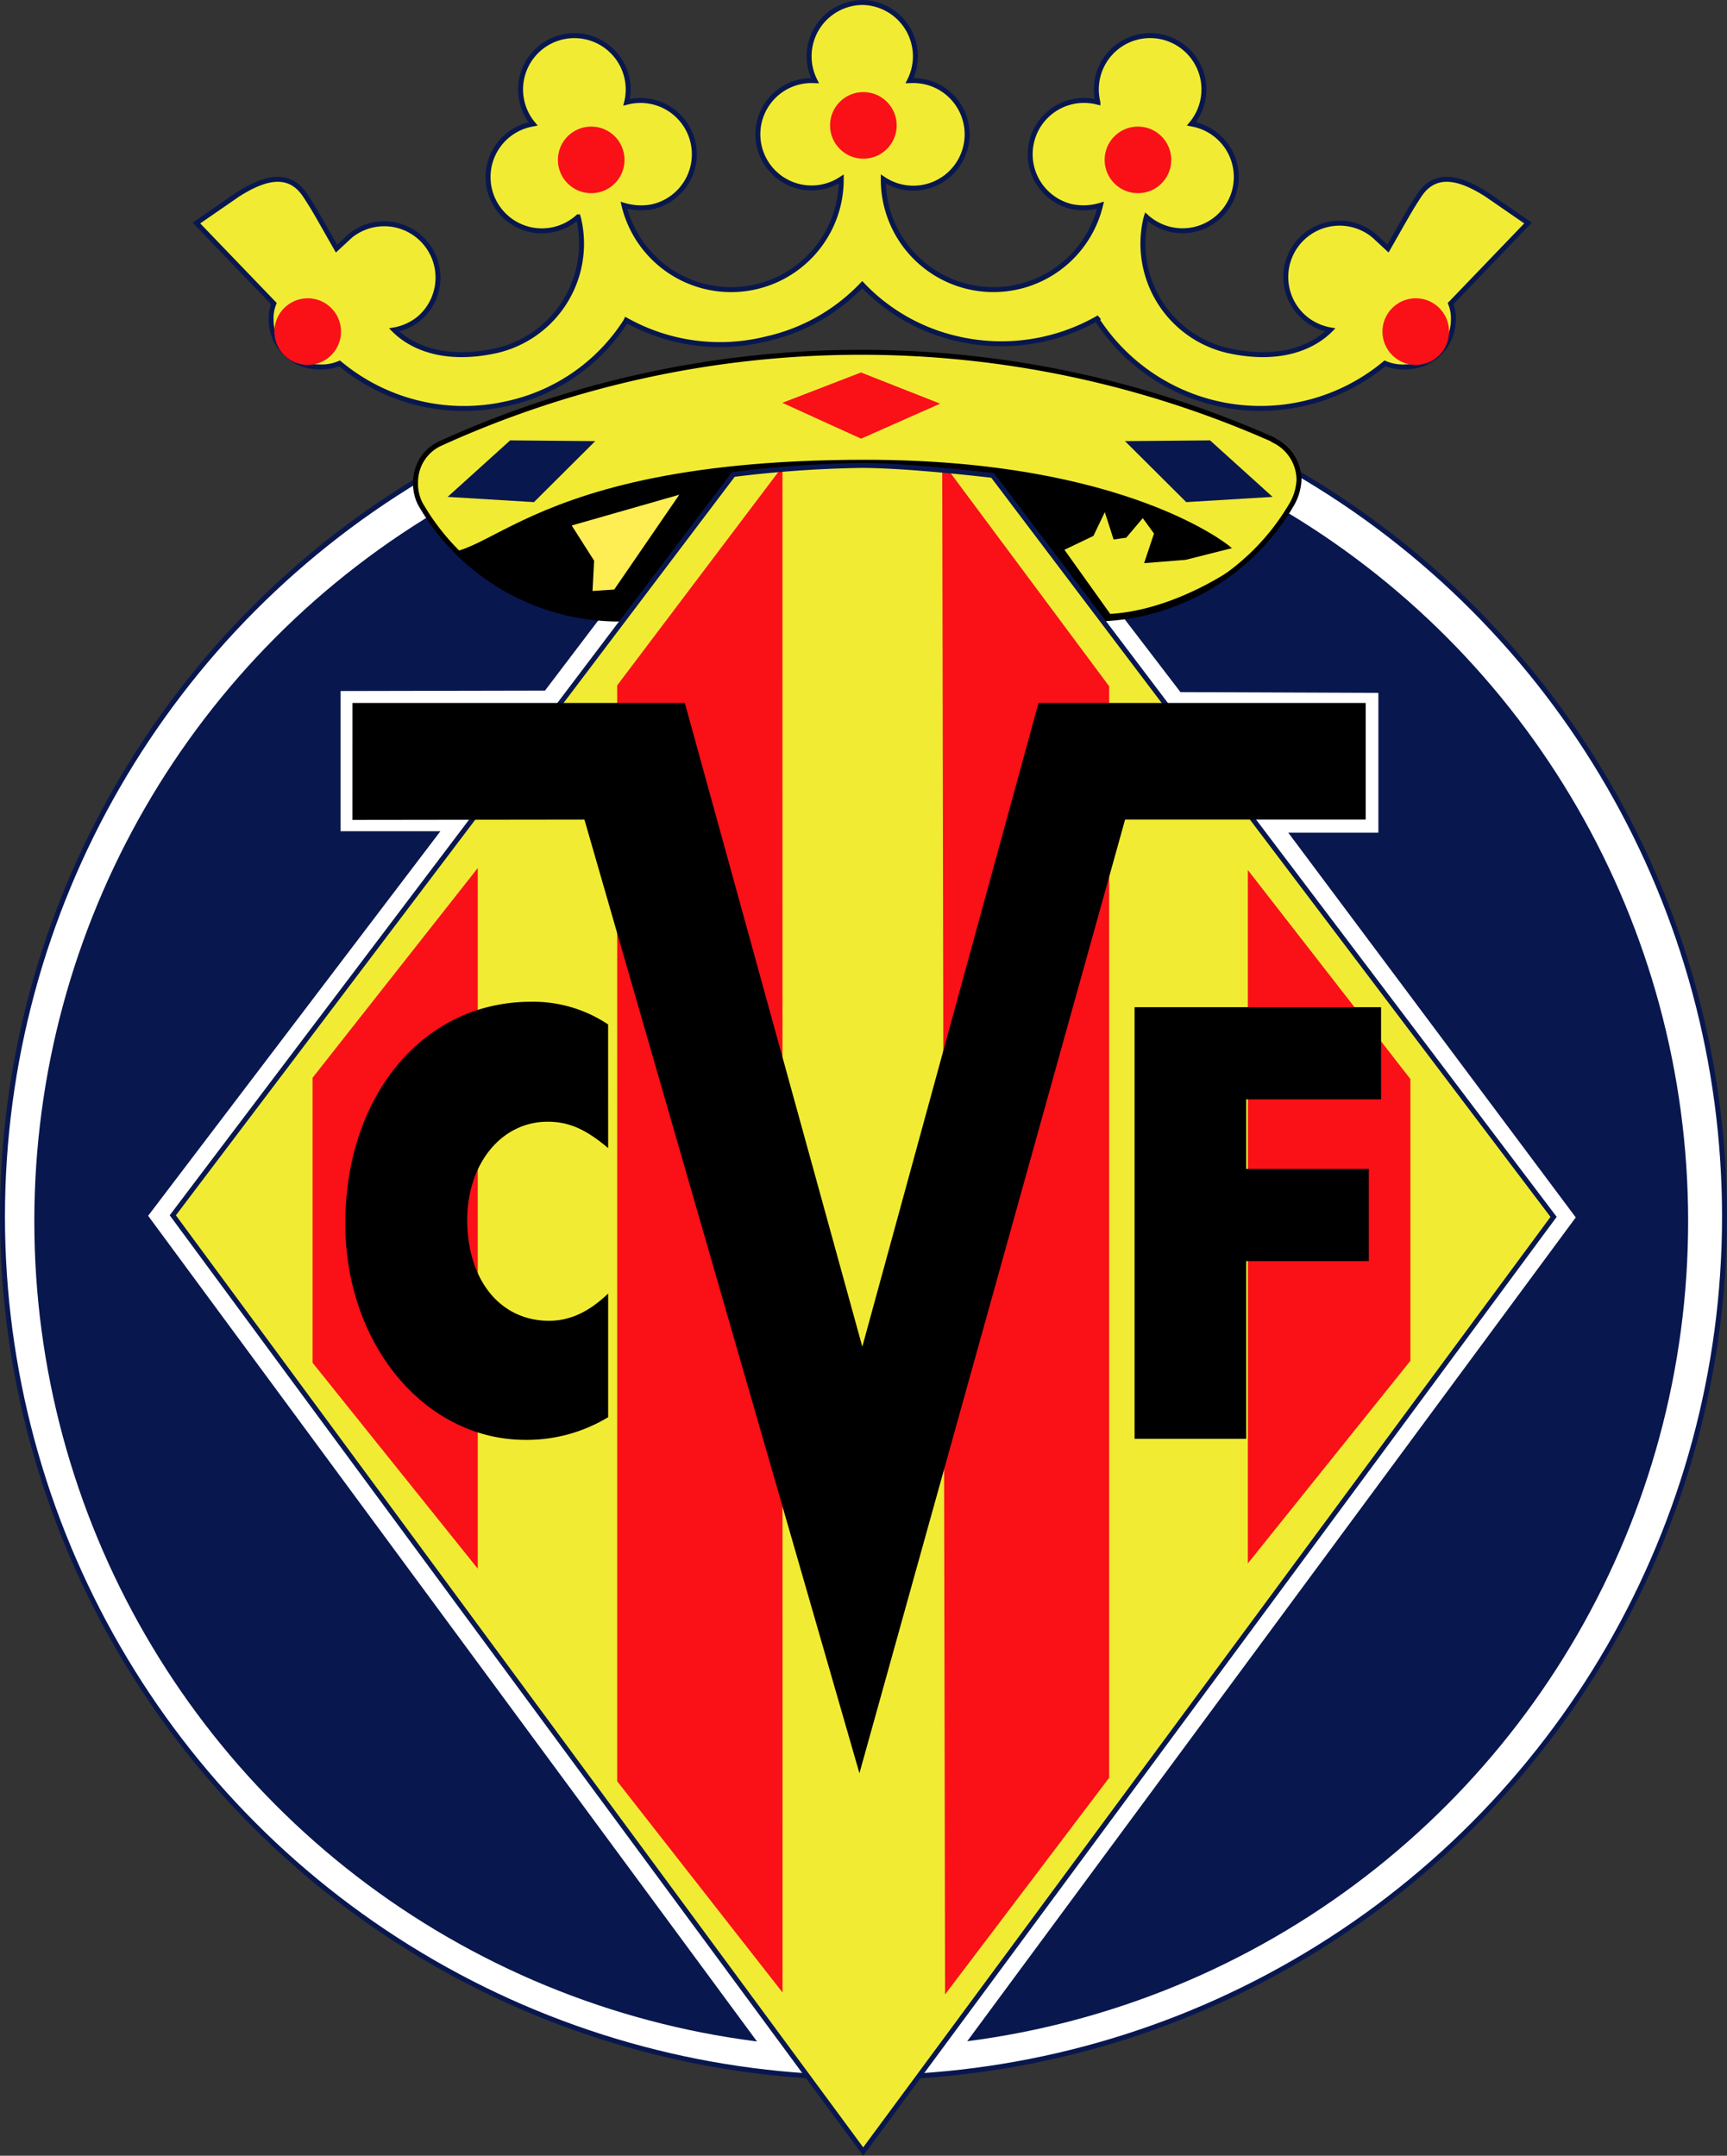 <svg xmlns="http://www.w3.org/2000/svg" xmlns:xlink="http://www.w3.org/1999/xlink" viewBox="0 0 251.127 313.466">
  <rect x="0" y="0" width="251.127" height="313.466" fill="#333333" stroke="none"/>
  <defs>
    <style>
      .cls-1, .cls-11, .cls-2, .cls-5 {
        fill: #f1ec33;
      }

      .cls-1, .cls-13, .cls-14, .cls-15, .cls-23 {
        stroke: #000;
      }

      .cls-1, .cls-13, .cls-14, .cls-15, .cls-2, .cls-23, .cls-4, .cls-6, .cls-8 {
        stroke-miterlimit: 3.864;
      }

      .cls-1, .cls-15, .cls-2, .cls-6, .cls-8 {
        stroke-width: 0.721px;
      }

      .cls-2, .cls-4, .cls-6, .cls-8 {
        stroke: #09174f;
      }

      .cls-2 {
        clip-rule: evenodd;
      }

      .cls-13, .cls-14, .cls-15, .cls-18, .cls-23, .cls-3, .cls-4, .cls-6, .cls-8 {
        fill: none;
      }

      .cls-10, .cls-14, .cls-17, .cls-18, .cls-20, .cls-21, .cls-22, .cls-23, .cls-3, .cls-4, .cls-5, .cls-6 {
        fill-rule: evenodd;
      }

      .cls-4 {
        stroke-width: 0.289px;
        stroke-dasharray: 4.653 0.775 0.775 0.775 0.775 0.775;
      }

      .cls-10, .cls-7 {
        fill: #fff;
      }

      .cls-20, .cls-9 {
        fill: #09174f;
      }

      .cls-12 {
        clip-path: url(#clip-path);
      }

      .cls-13 {
        stroke-width: 1.442px;
      }

      .cls-14 {
        stroke-width: 0.388px;
      }

      .cls-16 {
        clip-path: url(#clip-path-2);
      }

      .cls-17, .cls-19 {
        fill: #fa1017;
      }

      .cls-18 {
        stroke: #fa1017;
        stroke-miterlimit: 3.864;
        stroke-width: 1.442px;
      }

      .cls-22 {
        fill: #ffed54;
      }

      .cls-23 {
        stroke-width: 0.661px;
      }
    </style>
    <clipPath id="clip-path" transform="translate(-3.048 -6.45)">
      <path class="cls-1" d="M92.571,96.464A33.326,33.326,0,0,1,64.157,79.7a6.392,6.392,0,0,1-.68-3.1,6.167,6.167,0,0,1,3.512-5.622,147.737,147.737,0,0,1,121.406-.5l-.12.01a6.424,6.424,0,0,1,3.665,5.725,7.858,7.858,0,0,1-1.065,3.592,33.632,33.632,0,0,1-29.011,16.669c-1.524,0-4.141.047-4.141.047Z"/>
    </clipPath>
    <clipPath id="clip-path-2" transform="translate(-3.048 -6.45)">
      <path class="cls-2" d="M147.389,75.583,228.959,183.4,128.567,319.308,28.175,183.169,109.688,75.444a169.822,169.822,0,0,1,18.577-1.313C135.362,74.131,147.389,75.583,147.389,75.583Z"/>
    </clipPath>
  </defs>
  <title>Villarreal_CREST_ONLY_LOGO</title>
  <g id="Gu_as" data-name="Gu’as">
    <g>
      <path class="cls-3" d="M128.486,198.52" transform="translate(-3.048 -6.45)"/>
      <path class="cls-4" d="M128.486,198.52" transform="translate(-3.048 -6.45)"/>
    </g>
    <g>
      <path class="cls-5" d="M128.426,6.81a7.827,7.827,0,0,1,6.883,11.37l.476-.014a7.824,7.824,0,1,1-4.3,14.312A16.021,16.021,0,0,0,163.08,36.3a8.617,8.617,0,0,1-4.168.2,7.823,7.823,0,1,1,3.52-15.245l.262.065a7.823,7.823,0,1,1,13.6,3.149l.467.093a7.823,7.823,0,1,1-7.016,13.419l-.077.254a15.952,15.952,0,0,0,12,19.211c7.508,1.642,12.307-.5,14.827-3.025a7.948,7.948,0,0,1-3.684-1.7,7.823,7.823,0,0,1,10.057-11.986l2.008,1.86c2.743-4.8,3.141-5.595,4.534-7.718,2.37-3.612,5.993-2.587,9.84-.133l5.993,4.136L213.985,50.593a5.562,5.562,0,0,1,.4,2.313,6.892,6.892,0,0,1-6.892,6.892,6.659,6.659,0,0,1-3.056-.516,28.3,28.3,0,0,1-41.848-6.327l.258-.328a28.28,28.28,0,0,1-20.57,3.08,27.443,27.443,0,0,1-13.85-7.867,27.442,27.442,0,0,1-13.85,7.867,27.915,27.915,0,0,1-20.465-2.7l-.095.194A27.337,27.337,0,0,1,76.9,65.112a28.21,28.21,0,0,1-24.482-5.83,6.659,6.659,0,0,1-3.057.516,6.892,6.892,0,0,1-6.892-6.892,5.565,5.565,0,0,1,.4-2.313L31.611,38.882,37.6,34.746c3.847-2.454,7.47-3.48,9.84.133C48.837,37,49.235,37.8,51.978,42.6l2.007-1.86A7.823,7.823,0,0,1,64.043,52.722a7.949,7.949,0,0,1-3.684,1.7c2.52,2.52,7.32,4.666,14.827,3.025a15.952,15.952,0,0,0,12-19.211l-.077-.254A7.824,7.824,0,1,1,80.1,24.567l.467-.093a7.823,7.823,0,1,1,13.6-3.149l.262-.065a7.823,7.823,0,0,1,3.52,15.245,8.617,8.617,0,0,1-4.168-.2,16.021,16.021,0,0,0,31.595-3.826,7.807,7.807,0,1,1-4.3-14.312l.476.014a7.827,7.827,0,0,1,6.883-11.37Z" transform="translate(-3.048 -6.45)"/>
      <path class="cls-6" d="M128.426,6.81a7.827,7.827,0,0,1,6.883,11.37l.476-.014a7.824,7.824,0,1,1-4.3,14.312A16.021,16.021,0,0,0,163.08,36.3a8.617,8.617,0,0,1-4.168.2,7.823,7.823,0,1,1,3.52-15.245l.262.065a7.823,7.823,0,1,1,13.6,3.149l.467.093a7.823,7.823,0,1,1-7.016,13.419l-.077.254a15.952,15.952,0,0,0,12,19.211c7.508,1.642,12.307-.5,14.827-3.025a7.948,7.948,0,0,1-3.684-1.7,7.823,7.823,0,0,1,10.057-11.986l2.008,1.86c2.743-4.8,3.141-5.595,4.534-7.718,2.37-3.612,5.993-2.587,9.84-.133l5.993,4.136L213.985,50.593a5.562,5.562,0,0,1,.4,2.313,6.892,6.892,0,0,1-6.892,6.892,6.659,6.659,0,0,1-3.056-.516,28.3,28.3,0,0,1-41.848-6.327l.258-.328a28.28,28.28,0,0,1-20.57,3.08,27.443,27.443,0,0,1-13.85-7.867,27.442,27.442,0,0,1-13.85,7.867,27.915,27.915,0,0,1-20.465-2.7l-.095.194A27.337,27.337,0,0,1,76.9,65.112a28.21,28.21,0,0,1-24.482-5.83,6.659,6.659,0,0,1-3.057.516,6.892,6.892,0,0,1-6.892-6.892,5.565,5.565,0,0,1,.4-2.313L31.611,38.882,37.6,34.746c3.847-2.454,7.47-3.48,9.84.133C48.837,37,49.235,37.8,51.978,42.6l2.007-1.86A7.823,7.823,0,0,1,64.043,52.722a7.949,7.949,0,0,1-3.684,1.7c2.52,2.52,7.32,4.666,14.827,3.025a15.952,15.952,0,0,0,12-19.211l-.077-.254A7.824,7.824,0,1,1,80.1,24.567l.467-.093a7.823,7.823,0,1,1,13.6-3.149l.262-.065a7.823,7.823,0,0,1,3.52,15.245,8.617,8.617,0,0,1-4.168-.2,16.021,16.021,0,0,0,31.595-3.826,7.807,7.807,0,1,1-4.3-14.312l.476.014a7.827,7.827,0,0,1,6.883-11.37Z" transform="translate(-3.048 -6.45)"/>
    </g>
    <g>
      <g>
        <circle class="cls-7" cx="125.563" cy="176.908" r="125.203"/>
        <path class="cls-7" d="M128.611,183.358" transform="translate(-3.048 -6.45)"/>
      </g>
      <g>
        <circle class="cls-8" cx="125.563" cy="176.908" r="125.203"/>
        <path class="cls-8" d="M128.611,183.358" transform="translate(-3.048 -6.45)"/>
      </g>
    </g>
    <g>
      <circle class="cls-9" cx="125.233" cy="177.569" r="120.242"/>
      <path class="cls-9" d="M128.28,184.019" transform="translate(-3.048 -6.45)"/>
    </g>
    <path class="cls-10" d="M147.844,72.007,174.7,107.089l28.782.115v20.332h-13.1l41.8,55.94L141.874,305.732l-26.906.068L24.589,183.239l42.5-55.92H52.566V106.932l29.729-.06,26.57-35.009a175.585,175.585,0,0,1,19.207-1.358C135.41,70.505,147.844,72.007,147.844,72.007Z" transform="translate(-3.048 -6.45)"/>
    <g>
      <path class="cls-11" d="M92.571,96.464A33.326,33.326,0,0,1,64.157,79.7a6.392,6.392,0,0,1-.68-3.1,6.167,6.167,0,0,1,3.512-5.622,147.737,147.737,0,0,1,121.406-.5l-.12.01a6.424,6.424,0,0,1,3.665,5.725,7.858,7.858,0,0,1-1.065,3.592,33.632,33.632,0,0,1-29.011,16.669c-1.524,0-4.141.047-4.141.047Z" transform="translate(-3.048 -6.45)"/>
      <g class="cls-12">
        <g>
          <g>
            <circle cx="124.496" cy="189.583" r="122.99"/>
            <path d="M127.543,196.033" transform="translate(-3.048 -6.45)"/>
          </g>
          <g>
            <circle class="cls-13" cx="124.496" cy="189.583" r="122.99"/>
            <path class="cls-13" d="M127.543,196.033" transform="translate(-3.048 -6.45)"/>
          </g>
          <path class="cls-5" d="M61.645,71.785c.912.832-5.654,7.811,1.445,13.308,10.335,8,10.475-11.593,65.825-11.593,37.939,0,52.857,12.565,52.857,12.565l-6.353,1.6-5.726.458L171.066,84l-1.832-2.52-2.52,2.978-1.6.229L163.737,80.4,161.9,84.233,157.54,86.32l6.854,9.6c13.739-.743,29.361-13.552,29.361-19.558,0-10.467-34.694-20.025-65.555-20.025C98.944,56.333,60.734,70.953,61.645,71.785Z" transform="translate(-3.048 -6.45)"/>
          <path class="cls-14" d="M61.645,71.785c.912.832-5.654,7.811,1.445,13.308,10.335,8,10.475-11.593,65.825-11.593,37.939,0,52.857,12.565,52.857,12.565l-6.353,1.6-5.726.458L171.066,84l-1.832-2.52-2.52,2.978-1.6.229L163.737,80.4,161.9,84.233,157.54,86.32l6.854,9.6c13.739-.743,29.361-13.552,29.361-19.558,0-10.467-34.694-20.025-65.555-20.025C98.944,56.333,60.734,70.953,61.645,71.785Z" transform="translate(-3.048 -6.45)"/>
        </g>
      </g>
      <path class="cls-15" d="M92.571,96.464A33.326,33.326,0,0,1,64.157,79.7a6.392,6.392,0,0,1-.68-3.1,6.167,6.167,0,0,1,3.512-5.622,147.737,147.737,0,0,1,121.406-.5l-.12.01a6.424,6.424,0,0,1,3.665,5.725,7.858,7.858,0,0,1-1.065,3.592,33.632,33.632,0,0,1-29.011,16.669c-1.524,0-4.141.047-4.141.047Z" transform="translate(-3.048 -6.45)"/>
    </g>
    <g>
      <path class="cls-5" d="M147.389,75.583,228.959,183.4,128.567,319.308,28.175,183.169,109.688,75.444a169.822,169.822,0,0,1,18.577-1.313C135.362,74.131,147.389,75.583,147.389,75.583Z" transform="translate(-3.048 -6.45)"/>
      <g class="cls-16">
        <g>
          <polygon class="cls-17" points="46.171 156.972 68.75 128.303 68.75 226.052 46.171 197.904 46.171 156.972"/>
          <polygon class="cls-18" points="46.171 156.972 68.75 128.303 68.75 226.052 46.171 197.904 46.171 156.972"/>
          <polygon class="cls-17" points="113.057 69.986 90.47 99.901 90.47 258.768 113.068 287.639 113.057 69.986"/>
          <polygon class="cls-18" points="113.057 69.986 90.47 99.901 90.47 258.768 113.068 287.639 113.057 69.986"/>
          <polygon class="cls-17" points="204.369 157.154 182.174 128.616 182.174 225.287 204.369 197.617 204.369 157.154"/>
          <polygon class="cls-18" points="204.369 157.154 182.174 128.616 182.174 225.287 204.369 197.617 204.369 157.154"/>
          <polygon class="cls-17" points="137.736 69.342 160.567 100.036 160.567 258.261 138.14 287.877 137.736 69.342"/>
          <polygon class="cls-18" points="137.736 69.342 160.567 100.036 160.567 258.261 138.14 287.877 137.736 69.342"/>
        </g>
      </g>
      <path class="cls-6" d="M147.389,75.583,228.959,183.4,128.567,319.308,28.175,183.169,109.688,75.444a169.822,169.822,0,0,1,18.577-1.313C135.362,74.131,147.389,75.583,147.389,75.583Z" transform="translate(-3.048 -6.45)"/>
    </g>
    <g>
      <circle class="cls-19" cx="125.543" cy="18.233" r="4.844"/>
      <path class="cls-19" d="M128.59,24.682" transform="translate(-3.048 -6.45)"/>
    </g>
    <g>
      <circle class="cls-19" cx="85.969" cy="23.249" r="4.844"/>
      <path class="cls-19" d="M89.016,29.7" transform="translate(-3.048 -6.45)"/>
    </g>
    <g>
      <circle class="cls-19" cx="165.47" cy="23.249" r="4.844"/>
      <path class="cls-19" d="M168.518,29.7" transform="translate(-3.048 -6.45)"/>
    </g>
    <g>
      <circle class="cls-19" cx="205.869" cy="48.218" r="4.844"/>
      <path class="cls-19" d="M208.917,54.668" transform="translate(-3.048 -6.45)"/>
    </g>
    <g>
      <circle class="cls-19" cx="44.745" cy="48.218" r="4.844"/>
      <path class="cls-19" d="M47.793,54.668" transform="translate(-3.048 -6.45)"/>
    </g>
    <polygon class="cls-17" points="125.196 54.162 113.763 58.575 125.211 63.787 136.706 58.696 125.196 54.162"/>
    <polygon class="cls-20" points="74.183 64.036 65.091 72.253 77.646 73.016 86.553 64.144 74.183 64.036"/>
    <polygon class="cls-20" points="175.958 64.036 185.05 72.253 172.494 73.016 163.587 64.144 175.958 64.036"/>
    <g>
      <path class="cls-21" d="M91.477,155.42a19.53,19.53,0,0,0-11.252-3.3c-15.6,0-26.963,13.614-26.963,32.25,0,17.579,11.57,31.457,26.22,31.457a22.9,22.9,0,0,0,12-3.3V194.543c-2.76,2.643-5.52,3.965-8.6,3.965-7.113,0-11.889-5.948-11.889-14.671,0-8.195,4.989-14.275,11.677-14.275,3.078,0,5.52,1.057,8.811,3.833Z" transform="translate(-3.048 -6.45)"/>
      <polygon class="cls-21" points="200.825 159.86 200.825 146.46 164.981 146.46 164.981 209.22 181.214 209.22 181.214 183.379 199.043 183.379 199.043 169.979 181.214 169.979 181.214 159.86 200.825 159.86"/>
    </g>
    <polygon class="cls-21" points="51.255 102.218 51.25 119.221 84.982 119.178 124.972 257.847 163.602 119.178 198.591 119.178 198.591 102.218 151.014 102.218 125.39 195.823 99.582 102.218 51.255 102.218"/>
    <g>
      <polygon class="cls-22" points="82.617 76.217 86.057 81.622 85.811 86.29 89.496 86.045 99.57 71.366 82.617 76.217"/>
      <polygon class="cls-23" points="82.617 76.217 86.057 81.622 85.811 86.29 89.496 86.045 99.57 71.366 82.617 76.217"/>
    </g>
  </g>
</svg>
